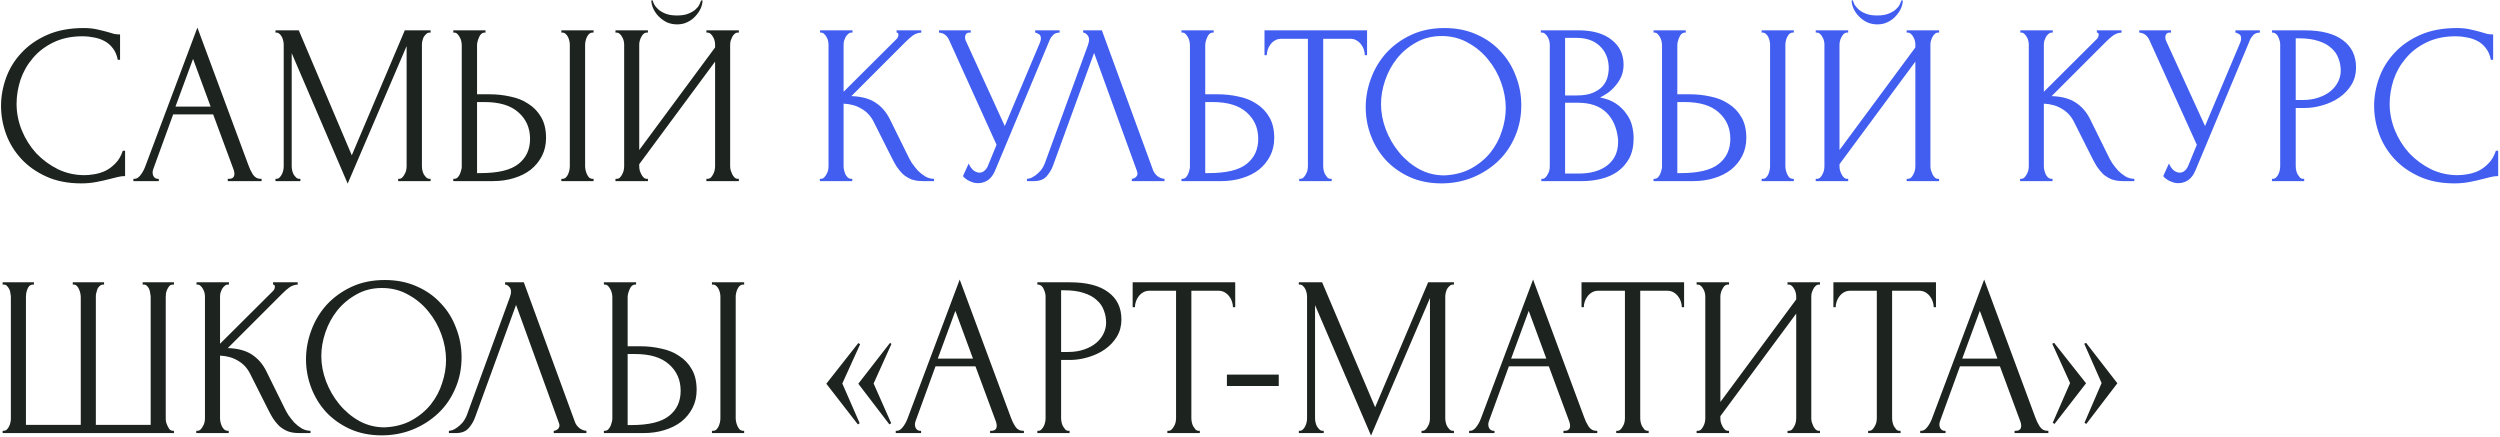 <?xml version="1.0" encoding="UTF-8"?> <svg xmlns="http://www.w3.org/2000/svg" width="635" height="111" viewBox="0 0 635 111" fill="none"><path d="M21.037 9.211C18.174 9.211 15.679 9.733 13.551 10.778C11.462 11.784 9.721 13.118 8.329 14.782C6.936 16.406 5.892 18.244 5.195 20.294C4.538 22.344 4.209 24.375 4.209 26.387C4.209 28.669 4.654 30.913 5.543 33.118C6.433 35.284 7.652 37.219 9.199 38.921C10.785 40.584 12.623 41.938 14.712 42.983C16.801 43.988 19.064 44.491 21.501 44.491C22.197 44.491 23.009 44.414 23.938 44.259C24.905 44.105 25.853 43.814 26.781 43.389C27.71 42.925 28.561 42.286 29.334 41.474C30.147 40.661 30.766 39.598 31.191 38.282H31.772V44.723C31.191 44.723 30.572 44.801 29.915 44.956C29.296 45.11 28.599 45.284 27.826 45.478C26.82 45.749 25.698 46 24.46 46.232C23.261 46.464 21.984 46.58 20.631 46.58C17.265 46.58 14.306 46 11.752 44.84C9.199 43.679 7.072 42.17 5.369 40.313C3.667 38.456 2.391 36.368 1.54 34.047C0.689 31.687 0.263 29.308 0.263 26.909C0.263 24.511 0.689 22.132 1.54 19.772C2.391 17.412 3.687 15.304 5.427 13.447C7.168 11.551 9.354 10.023 11.985 8.863C14.615 7.702 17.71 7.122 21.269 7.122C22.545 7.122 23.686 7.238 24.692 7.47C25.737 7.702 26.665 7.934 27.478 8.167C28.058 8.36 28.58 8.515 29.044 8.631C29.547 8.708 30.031 8.747 30.495 8.747V15.188H29.915C29.683 13.989 29.257 13.002 28.638 12.228C28.019 11.416 27.284 10.797 26.433 10.371C25.621 9.946 24.731 9.656 23.764 9.501C22.835 9.308 21.926 9.211 21.037 9.211ZM57.854 45.42H58.144C59.073 45.42 59.537 44.994 59.537 44.143C59.537 43.834 59.479 43.505 59.363 43.157L54.141 29.056H43.986L38.938 42.925C38.821 43.234 38.763 43.524 38.763 43.795C38.763 44.298 38.899 44.704 39.17 45.014C39.44 45.284 39.73 45.42 40.04 45.42H40.33V46H33.889V45.42H34.179C34.682 45.42 35.166 45.13 35.63 44.549C36.133 43.93 36.539 43.215 36.849 42.402L50.137 7.006L63.135 42.054C63.405 42.828 63.773 43.582 64.237 44.317C64.74 45.052 65.378 45.42 66.152 45.42H66.442V46H57.854V45.42ZM44.566 27.083H53.502L49.034 14.956L44.566 27.083ZM101.133 45.42H101.423C101.694 45.42 101.945 45.304 102.178 45.072C102.41 44.84 102.603 44.569 102.758 44.259C102.951 43.95 103.087 43.621 103.164 43.273C103.241 42.886 103.28 42.538 103.28 42.228V11.706L88.309 46.638L74.093 13.505V42.228C74.093 42.538 74.131 42.886 74.209 43.273C74.286 43.621 74.402 43.95 74.557 44.259C74.75 44.569 74.963 44.84 75.195 45.072C75.427 45.304 75.698 45.42 76.007 45.42H76.298V46H69.973V45.42H70.263C70.534 45.42 70.785 45.304 71.017 45.072C71.249 44.84 71.443 44.569 71.597 44.259C71.752 43.95 71.868 43.621 71.946 43.273C72.023 42.886 72.062 42.538 72.062 42.228V11.3C72.062 11.029 72.023 10.72 71.946 10.371C71.868 10.023 71.752 9.695 71.597 9.385C71.443 9.076 71.249 8.824 71.017 8.631C70.785 8.399 70.534 8.283 70.263 8.283H69.973V7.702H75.891L89.354 39.443L102.816 7.702H109.373V8.283H109.083C108.773 8.283 108.503 8.399 108.27 8.631C108.038 8.824 107.826 9.076 107.632 9.385C107.477 9.695 107.361 10.023 107.284 10.371C107.207 10.72 107.168 11.029 107.168 11.3V42.228C107.168 42.538 107.207 42.886 107.284 43.273C107.361 43.621 107.477 43.95 107.632 44.259C107.826 44.569 108.038 44.84 108.27 45.072C108.503 45.304 108.773 45.42 109.083 45.42H109.373V46H101.133V45.42ZM115.138 45.42H115.428C115.698 45.42 115.95 45.323 116.182 45.13C116.414 44.898 116.608 44.627 116.762 44.317C116.917 44.008 117.033 43.679 117.11 43.331C117.226 42.983 117.284 42.673 117.284 42.402V11.474C117.284 11.203 117.246 10.874 117.168 10.488C117.091 10.101 116.956 9.753 116.762 9.443C116.608 9.134 116.414 8.863 116.182 8.631C115.95 8.399 115.698 8.283 115.428 8.283H115.138V7.702H123.319V8.283H122.913C122.372 8.36 121.946 8.785 121.637 9.559C121.327 10.294 121.172 10.932 121.172 11.474V23.95H124.422C126.201 23.95 127.942 24.143 129.644 24.53C131.385 24.878 132.913 25.497 134.228 26.387C135.582 27.238 136.665 28.379 137.478 29.811C138.29 31.203 138.696 32.944 138.696 35.033C138.696 36.735 138.348 38.263 137.652 39.617C136.956 40.971 136.008 42.132 134.809 43.099C133.609 44.027 132.178 44.743 130.515 45.246C128.89 45.749 127.13 46 125.234 46H115.138V45.42ZM122.043 43.969C126.53 43.969 129.741 43.195 131.675 41.648C133.648 40.101 134.635 37.973 134.635 35.265C134.635 32.518 133.648 30.275 131.675 28.534C129.741 26.793 126.878 25.923 123.087 25.923H121.172V43.969H122.043ZM142.584 7.702H150.766V8.283H150.302C150.031 8.321 149.78 8.457 149.547 8.689C149.354 8.921 149.18 9.192 149.025 9.501C148.909 9.772 148.812 10.081 148.735 10.43C148.658 10.739 148.619 11.029 148.619 11.3V42.228C148.619 42.538 148.658 42.867 148.735 43.215C148.812 43.563 148.928 43.911 149.083 44.259C149.238 44.569 149.412 44.84 149.605 45.072C149.838 45.265 150.089 45.381 150.36 45.42H150.766V46H142.584V45.42H142.874C143.184 45.42 143.455 45.323 143.687 45.13C143.919 44.898 144.112 44.627 144.267 44.317C144.422 43.969 144.538 43.621 144.615 43.273C144.692 42.886 144.731 42.538 144.731 42.228V11.3C144.731 11.029 144.692 10.72 144.615 10.371C144.538 10.023 144.422 9.695 144.267 9.385C144.112 9.076 143.919 8.824 143.687 8.631C143.455 8.399 143.184 8.283 142.874 8.283H142.584V7.702ZM178.44 0.101C178.44 0.758 178.285 1.435 177.976 2.132C177.666 2.828 177.221 3.486 176.641 4.105C176.099 4.724 175.422 5.226 174.61 5.613C173.836 6 172.966 6.194 171.999 6.194C171.07 6.194 170.2 6.02 169.388 5.671C168.614 5.285 167.937 4.801 167.357 4.221C166.776 3.64 166.312 2.983 165.964 2.248C165.616 1.513 165.442 0.797 165.442 0.101H165.79C165.829 0.333 165.945 0.662 166.138 1.087C166.37 1.513 166.718 1.938 167.183 2.364C167.647 2.789 168.266 3.157 169.039 3.466C169.813 3.776 170.78 3.931 171.941 3.931C173.14 3.931 174.107 3.776 174.842 3.466C175.616 3.157 176.235 2.789 176.699 2.364C177.163 1.938 177.492 1.513 177.685 1.087C177.879 0.662 178.014 0.333 178.092 0.101H178.44ZM179.426 45.42H179.716C180.026 45.42 180.297 45.323 180.529 45.13C180.761 44.898 180.954 44.627 181.109 44.317C181.302 43.969 181.438 43.621 181.515 43.273C181.593 42.886 181.631 42.538 181.631 42.228V15.652L162.366 41.706V42.228C162.366 42.538 162.405 42.886 162.482 43.273C162.598 43.621 162.734 43.95 162.889 44.259C163.043 44.569 163.237 44.84 163.469 45.072C163.701 45.304 163.972 45.42 164.281 45.42H164.571V46H156.332V45.42H156.622C156.931 45.42 157.202 45.323 157.434 45.13C157.666 44.898 157.86 44.627 158.014 44.317C158.208 43.969 158.343 43.621 158.421 43.273C158.498 42.886 158.537 42.538 158.537 42.228V11.3C158.537 11.029 158.498 10.72 158.421 10.371C158.343 10.023 158.208 9.695 158.014 9.385C157.86 9.076 157.666 8.824 157.434 8.631C157.202 8.399 156.931 8.283 156.622 8.283H156.332V7.702H164.571V8.283H164.107C163.836 8.321 163.585 8.457 163.353 8.689C163.159 8.921 162.985 9.192 162.831 9.501C162.676 9.772 162.56 10.081 162.482 10.43C162.405 10.739 162.366 11.029 162.366 11.3V38.108L181.631 12.054V11.3C181.631 11.029 181.593 10.72 181.515 10.371C181.438 10.023 181.302 9.695 181.109 9.385C180.954 9.076 180.761 8.824 180.529 8.631C180.297 8.399 180.026 8.283 179.716 8.283H179.426V7.702H187.666V8.283H187.376C187.066 8.283 186.796 8.399 186.564 8.631C186.331 8.824 186.138 9.076 185.983 9.385C185.828 9.695 185.693 10.023 185.577 10.371C185.5 10.72 185.461 11.029 185.461 11.3V42.228C185.461 42.538 185.5 42.867 185.577 43.215C185.693 43.563 185.828 43.911 185.983 44.259C186.138 44.569 186.331 44.84 186.564 45.072C186.796 45.304 187.066 45.42 187.376 45.42H187.666V46H179.426V45.42ZM18.483 71.702H26.433V72.283H26.143C25.834 72.283 25.563 72.399 25.331 72.631C25.099 72.824 24.905 73.076 24.75 73.385C24.634 73.695 24.538 74.023 24.46 74.371C24.383 74.681 24.344 74.952 24.344 75.184V107.911H38.271V75.474C38.271 75.203 38.232 74.894 38.154 74.546C38.116 74.159 38.038 73.811 37.922 73.501C37.806 73.192 37.632 72.921 37.4 72.689C37.207 72.457 36.955 72.321 36.646 72.283H36.24V71.702H44.189V72.283H43.899C43.551 72.283 43.261 72.399 43.029 72.631C42.835 72.863 42.661 73.134 42.507 73.443C42.352 73.753 42.236 74.101 42.158 74.488C42.12 74.874 42.1 75.203 42.1 75.474V106.402C42.1 106.673 42.139 106.983 42.216 107.331C42.333 107.679 42.468 108.008 42.623 108.317C42.777 108.627 42.951 108.897 43.145 109.13C43.377 109.323 43.628 109.42 43.899 109.42H44.189V110H0.669V109.42H0.959C1.23 109.42 1.482 109.323 1.714 109.13C1.946 108.897 2.139 108.627 2.294 108.317C2.449 108.008 2.565 107.679 2.642 107.331C2.72 106.983 2.758 106.673 2.758 106.402V75.474C2.758 75.203 2.72 74.874 2.642 74.488C2.603 74.101 2.507 73.753 2.352 73.443C2.197 73.134 2.004 72.863 1.772 72.631C1.578 72.399 1.308 72.283 0.959 72.283H0.669V71.702H8.619V72.283H8.213C7.903 72.321 7.632 72.457 7.4 72.689C7.207 72.921 7.052 73.192 6.936 73.501C6.82 73.811 6.723 74.159 6.646 74.546C6.607 74.894 6.588 75.203 6.588 75.474V107.911H20.514V75.474C20.514 75.203 20.476 74.874 20.398 74.488C20.321 74.101 20.205 73.753 20.05 73.443C19.934 73.134 19.76 72.863 19.528 72.631C19.296 72.399 19.044 72.283 18.774 72.283H18.483V71.702ZM49.855 109.42H50.145C50.454 109.42 50.725 109.304 50.957 109.072C51.189 108.839 51.383 108.569 51.537 108.259C51.731 107.95 51.866 107.621 51.944 107.273C52.021 106.886 52.06 106.538 52.06 106.228V75.3C52.06 75.029 52.021 74.72 51.944 74.371C51.866 74.023 51.731 73.695 51.537 73.385C51.383 73.076 51.189 72.824 50.957 72.631C50.725 72.399 50.474 72.283 50.203 72.283H49.913V71.702H58.153V72.283H57.862C57.553 72.283 57.282 72.399 57.05 72.631C56.818 72.824 56.605 73.076 56.412 73.385C56.257 73.695 56.121 74.023 56.005 74.371C55.928 74.72 55.889 75.029 55.889 75.3V87.311L69.352 73.907C69.661 73.598 69.816 73.23 69.816 72.805C69.816 72.457 69.661 72.283 69.352 72.283V71.702H75.618V72.283C74.845 72.321 74.148 72.553 73.53 72.979C72.949 73.404 72.311 73.965 71.615 74.662L57.862 88.414C60.377 88.491 62.408 89.033 63.955 90.039C65.502 91.045 66.721 92.437 67.611 94.217L72.195 103.501C72.466 104.081 72.814 104.72 73.239 105.416C73.704 106.074 74.207 106.712 74.748 107.331C75.328 107.911 75.967 108.414 76.663 108.839C77.359 109.226 78.094 109.42 78.868 109.42V110H75.967C74.845 110 73.878 109.845 73.065 109.536C72.253 109.188 71.537 108.743 70.918 108.201C70.338 107.621 69.816 106.983 69.352 106.286C68.926 105.59 68.539 104.894 68.191 104.197L63.491 94.855C62.756 93.424 61.731 92.341 60.416 91.606C59.139 90.832 57.63 90.406 55.889 90.329V106.228C55.889 106.538 55.928 106.867 56.005 107.215C56.083 107.563 56.199 107.911 56.354 108.259C56.508 108.569 56.702 108.839 56.934 109.072C57.166 109.265 57.417 109.381 57.688 109.42H58.094V110H49.855V109.42ZM97.743 71.122C100.76 71.122 103.468 71.664 105.867 72.747C108.265 73.791 110.296 75.223 111.96 77.041C113.662 78.82 114.958 80.909 115.847 83.308C116.776 85.667 117.24 88.143 117.24 90.735C117.24 93.636 116.698 96.306 115.615 98.743C114.571 101.18 113.12 103.269 111.263 105.01C109.406 106.75 107.24 108.124 104.764 109.13C102.327 110.097 99.716 110.58 96.931 110.58C93.952 110.58 91.263 110.039 88.865 108.956C86.505 107.872 84.494 106.441 82.83 104.662C81.205 102.882 79.948 100.832 79.058 98.511C78.169 96.19 77.724 93.772 77.724 91.257C77.724 88.781 78.169 86.344 79.058 83.946C79.948 81.509 81.244 79.343 82.946 77.447C84.687 75.551 86.795 74.023 89.271 72.863C91.747 71.702 94.571 71.122 97.743 71.122ZM97.685 108.549C100.277 108.433 102.54 107.853 104.474 106.809C106.447 105.725 108.091 104.371 109.406 102.747C110.722 101.083 111.689 99.265 112.308 97.292C112.965 95.319 113.294 93.366 113.294 91.431C113.294 89.304 112.907 87.157 112.134 84.99C111.36 82.824 110.258 80.871 108.826 79.13C107.395 77.35 105.673 75.919 103.662 74.836C101.689 73.714 99.465 73.153 96.989 73.153C94.59 73.153 92.443 73.695 90.548 74.778C88.652 75.822 87.028 77.176 85.674 78.84C84.358 80.503 83.352 82.36 82.656 84.41C81.96 86.46 81.612 88.472 81.612 90.445C81.612 92.573 82.018 94.72 82.83 96.886C83.643 99.014 84.764 100.948 86.196 102.689C87.627 104.429 89.31 105.841 91.244 106.925C93.217 108.008 95.364 108.549 97.685 108.549ZM120.69 105.938C120.342 106.944 119.801 107.872 119.066 108.723C118.331 109.574 117.247 110 115.816 110H114.017V109.42C114.249 109.42 114.559 109.362 114.946 109.246C115.333 109.091 115.739 108.859 116.164 108.549C116.59 108.24 117.015 107.853 117.441 107.389C117.866 106.886 118.234 106.267 118.543 105.532L129.51 75.474C129.704 74.894 129.801 74.449 129.801 74.139C129.801 73.559 129.627 73.114 129.278 72.805C128.969 72.457 128.64 72.283 128.292 72.283V71.702H133.05L146.048 107.215C146.242 107.756 146.609 108.259 147.151 108.723C147.692 109.149 148.292 109.381 148.949 109.42V110H140.652V109.42C140.961 109.42 141.271 109.304 141.58 109.072C141.928 108.801 142.102 108.453 142.102 108.027C142.102 107.911 142.064 107.737 141.986 107.505L131.077 77.447L120.69 105.938ZM153.388 109.42H153.678C153.949 109.42 154.2 109.323 154.432 109.13C154.664 108.897 154.858 108.627 155.012 108.317C155.167 108.008 155.283 107.679 155.361 107.331C155.477 106.983 155.535 106.673 155.535 106.402V75.474C155.535 75.203 155.496 74.874 155.419 74.488C155.341 74.101 155.206 73.753 155.012 73.443C154.858 73.134 154.664 72.863 154.432 72.631C154.2 72.399 153.949 72.283 153.678 72.283H153.388V71.702H161.569V72.283H161.163C160.622 72.36 160.196 72.785 159.887 73.559C159.577 74.294 159.422 74.933 159.422 75.474V87.95H162.672C164.451 87.95 166.192 88.143 167.894 88.53C169.635 88.878 171.163 89.497 172.478 90.387C173.832 91.238 174.916 92.379 175.728 93.811C176.54 95.203 176.946 96.944 176.946 99.033C176.946 100.735 176.598 102.263 175.902 103.617C175.206 104.971 174.258 106.132 173.059 107.099C171.859 108.027 170.428 108.743 168.765 109.246C167.14 109.749 165.38 110 163.484 110H153.388V109.42ZM160.293 107.969C164.78 107.969 167.991 107.195 169.925 105.648C171.898 104.101 172.885 101.973 172.885 99.265C172.885 96.518 171.898 94.275 169.925 92.534C167.991 90.793 165.128 89.923 161.337 89.923H159.422V107.969H160.293ZM180.834 71.702H189.016V72.283H188.552C188.281 72.321 188.03 72.457 187.797 72.689C187.604 72.921 187.43 73.192 187.275 73.501C187.159 73.772 187.062 74.081 186.985 74.43C186.908 74.739 186.869 75.029 186.869 75.3V106.228C186.869 106.538 186.908 106.867 186.985 107.215C187.062 107.563 187.179 107.911 187.333 108.259C187.488 108.569 187.662 108.839 187.856 109.072C188.088 109.265 188.339 109.381 188.61 109.42H189.016V110H180.834V109.42H181.124C181.434 109.42 181.705 109.323 181.937 109.13C182.169 108.897 182.362 108.627 182.517 108.317C182.672 107.969 182.788 107.621 182.865 107.273C182.943 106.886 182.981 106.538 182.981 106.228V75.3C182.981 75.029 182.943 74.72 182.865 74.371C182.788 74.023 182.672 73.695 182.517 73.385C182.362 73.076 182.169 72.824 181.937 72.631C181.705 72.399 181.434 72.283 181.124 72.283H180.834V71.702ZM226.367 107.505L225.903 107.795L218.011 97.466L226.077 87.079L226.425 87.37L221.899 97.408L226.367 107.505ZM218.359 107.505L217.895 107.795L209.887 97.466L218.011 87.137L218.475 87.428L213.949 97.408L218.359 107.505ZM251.485 109.42H251.775C252.703 109.42 253.167 108.994 253.167 108.143C253.167 107.834 253.109 107.505 252.993 107.157L247.771 93.056H237.616L232.568 106.925C232.452 107.234 232.394 107.524 232.394 107.795C232.394 108.298 232.529 108.704 232.8 109.014C233.071 109.284 233.361 109.42 233.67 109.42H233.961V110H227.52V109.42H227.81C228.313 109.42 228.796 109.13 229.26 108.549C229.763 107.93 230.169 107.215 230.479 106.402L243.767 71.006L256.765 106.054C257.036 106.828 257.403 107.582 257.868 108.317C258.37 109.052 259.009 109.42 259.782 109.42H260.073V110H251.485V109.42ZM238.196 91.083H247.133L242.665 78.956L238.196 91.083ZM263.487 71.702H271.727C276.021 71.702 279.27 72.534 281.475 74.198C283.719 75.822 284.841 78.143 284.841 81.161C284.841 82.785 284.454 84.236 283.68 85.513C282.907 86.789 281.882 87.872 280.605 88.762C279.367 89.613 277.955 90.271 276.369 90.735C274.822 91.199 273.274 91.431 271.727 91.431H269.522V106.228C269.522 106.538 269.561 106.886 269.638 107.273C269.715 107.621 269.831 107.95 269.986 108.259C270.18 108.569 270.373 108.839 270.566 109.072C270.798 109.304 271.069 109.42 271.379 109.42H271.669V110H263.487V109.42H263.777C264.048 109.42 264.299 109.304 264.532 109.072C264.764 108.839 264.957 108.569 265.112 108.259C265.267 107.95 265.383 107.621 265.46 107.273C265.537 106.886 265.576 106.538 265.576 106.228V75.3C265.576 74.758 265.421 74.139 265.112 73.443C264.802 72.747 264.357 72.36 263.777 72.283H263.487V71.702ZM269.522 73.733V89.4H271.263C272.81 89.4 274.183 89.188 275.383 88.762C276.62 88.337 277.646 87.776 278.458 87.079C279.27 86.383 279.889 85.59 280.315 84.7C280.74 83.811 280.953 82.901 280.953 81.973C280.953 80.851 280.76 79.807 280.373 78.84C280.025 77.834 279.425 76.963 278.574 76.228C277.762 75.455 276.679 74.855 275.325 74.43C273.971 73.965 272.307 73.733 270.334 73.733H269.522ZM304.463 109.42H304.753V110H296.513V109.42H296.803C297.113 109.42 297.383 109.304 297.615 109.072C297.848 108.839 298.041 108.569 298.196 108.259C298.389 107.95 298.525 107.621 298.602 107.273C298.679 106.886 298.718 106.538 298.718 106.228V73.849H291.987C291.368 73.849 290.826 73.985 290.362 74.255C289.898 74.526 289.511 74.874 289.202 75.3C288.892 75.687 288.66 76.132 288.505 76.635C288.351 77.099 288.273 77.563 288.273 78.027H287.693V71.702H313.747V78.027H313.167C313.167 77.563 313.089 77.099 312.935 76.635C312.78 76.132 312.548 75.687 312.238 75.3C311.929 74.874 311.542 74.526 311.078 74.255C310.613 73.985 310.072 73.849 309.453 73.849H302.606V106.228C302.606 106.538 302.644 106.886 302.722 107.273C302.799 107.621 302.915 107.95 303.07 108.259C303.263 108.569 303.457 108.839 303.65 109.072C303.882 109.304 304.153 109.42 304.463 109.42ZM311.633 98.046V95.145H324.806V98.046H311.633ZM361.064 109.42H361.354C361.625 109.42 361.876 109.304 362.108 109.072C362.34 108.839 362.534 108.569 362.688 108.259C362.882 107.95 363.017 107.621 363.095 107.273C363.172 106.886 363.211 106.538 363.211 106.228V75.706L348.24 110.638L334.023 77.505V106.228C334.023 106.538 334.062 106.886 334.139 107.273C334.217 107.621 334.333 107.95 334.487 108.259C334.681 108.569 334.894 108.839 335.126 109.072C335.358 109.304 335.629 109.42 335.938 109.42H336.228V110H329.903V109.42H330.193C330.464 109.42 330.716 109.304 330.948 109.072C331.18 108.839 331.373 108.569 331.528 108.259C331.683 107.95 331.799 107.621 331.876 107.273C331.954 106.886 331.992 106.538 331.992 106.228V75.3C331.992 75.029 331.954 74.72 331.876 74.371C331.799 74.023 331.683 73.695 331.528 73.385C331.373 73.076 331.18 72.824 330.948 72.631C330.716 72.399 330.464 72.283 330.193 72.283H329.903V71.702H335.822L349.284 103.443L362.746 71.702H369.303V72.283H369.013C368.704 72.283 368.433 72.399 368.201 72.631C367.969 72.824 367.756 73.076 367.563 73.385C367.408 73.695 367.292 74.023 367.215 74.371C367.137 74.72 367.098 75.029 367.098 75.3V106.228C367.098 106.538 367.137 106.886 367.215 107.273C367.292 107.621 367.408 107.95 367.563 108.259C367.756 108.569 367.969 108.839 368.201 109.072C368.433 109.304 368.704 109.42 369.013 109.42H369.303V110H361.064V109.42ZM397.118 109.42H397.408C398.337 109.42 398.801 108.994 398.801 108.143C398.801 107.834 398.743 107.505 398.627 107.157L393.405 93.056H383.25L378.202 106.925C378.085 107.234 378.027 107.524 378.027 107.795C378.027 108.298 378.163 108.704 378.434 109.014C378.704 109.284 378.995 109.42 379.304 109.42H379.594V110H373.153V109.42H373.443C373.946 109.42 374.43 109.13 374.894 108.549C375.397 107.93 375.803 107.215 376.113 106.402L389.401 71.006L402.399 106.054C402.669 106.828 403.037 107.582 403.501 108.317C404.004 109.052 404.642 109.42 405.416 109.42H405.706V110H397.118V109.42ZM383.83 91.083H392.766L388.298 78.956L383.83 91.083ZM418.476 109.42H418.766V110H410.527V109.42H410.817C411.126 109.42 411.397 109.304 411.629 109.072C411.861 108.839 412.055 108.569 412.209 108.259C412.403 107.95 412.538 107.621 412.615 107.273C412.693 106.886 412.732 106.538 412.732 106.228V73.849H406C405.381 73.849 404.84 73.985 404.376 74.255C403.911 74.526 403.525 74.874 403.215 75.3C402.906 75.687 402.674 76.132 402.519 76.635C402.364 77.099 402.287 77.563 402.287 78.027H401.706V71.702H427.76V78.027H427.18C427.18 77.563 427.103 77.099 426.948 76.635C426.793 76.132 426.561 75.687 426.252 75.3C425.942 74.874 425.555 74.526 425.091 74.255C424.627 73.985 424.085 73.849 423.466 73.849H416.619V106.228C416.619 106.538 416.658 106.886 416.735 107.273C416.813 107.621 416.929 107.95 417.084 108.259C417.277 108.569 417.47 108.839 417.664 109.072C417.896 109.304 418.167 109.42 418.476 109.42ZM454.033 109.42H454.324C454.633 109.42 454.904 109.323 455.136 109.13C455.368 108.897 455.562 108.627 455.716 108.317C455.91 107.969 456.045 107.621 456.122 107.273C456.2 106.886 456.238 106.538 456.238 106.228V79.652L436.974 105.706V106.228C436.974 106.538 437.012 106.886 437.09 107.273C437.206 107.621 437.341 107.95 437.496 108.259C437.651 108.569 437.844 108.839 438.076 109.072C438.308 109.304 438.579 109.42 438.888 109.42H439.179V110H430.939V109.42H431.229C431.538 109.42 431.809 109.323 432.041 109.13C432.273 108.897 432.467 108.627 432.622 108.317C432.815 107.969 432.95 107.621 433.028 107.273C433.105 106.886 433.144 106.538 433.144 106.228V75.3C433.144 75.029 433.105 74.72 433.028 74.371C432.95 74.023 432.815 73.695 432.622 73.385C432.467 73.076 432.273 72.824 432.041 72.631C431.809 72.399 431.538 72.283 431.229 72.283H430.939V71.702H439.179V72.283H438.714C438.444 72.321 438.192 72.457 437.96 72.689C437.767 72.921 437.593 73.192 437.438 73.501C437.283 73.772 437.167 74.081 437.09 74.43C437.012 74.739 436.974 75.029 436.974 75.3V102.108L456.238 76.054V75.3C456.238 75.029 456.2 74.72 456.122 74.371C456.045 74.023 455.91 73.695 455.716 73.385C455.562 73.076 455.368 72.824 455.136 72.631C454.904 72.399 454.633 72.283 454.324 72.283H454.033V71.702H462.273V72.283H461.983C461.674 72.283 461.403 72.399 461.171 72.631C460.939 72.824 460.745 73.076 460.591 73.385C460.436 73.695 460.3 74.023 460.184 74.371C460.107 74.72 460.068 75.029 460.068 75.3V106.228C460.068 106.538 460.107 106.867 460.184 107.215C460.3 107.563 460.436 107.911 460.591 108.259C460.745 108.569 460.939 108.839 461.171 109.072C461.403 109.304 461.674 109.42 461.983 109.42H462.273V110H454.033V109.42ZM482.453 109.42H482.743V110H474.503V109.42H474.793C475.103 109.42 475.374 109.304 475.606 109.072C475.838 108.839 476.031 108.569 476.186 108.259C476.38 107.95 476.515 107.621 476.592 107.273C476.67 106.886 476.708 106.538 476.708 106.228V73.849H469.977C469.358 73.849 468.817 73.985 468.353 74.255C467.888 74.526 467.501 74.874 467.192 75.3C466.883 75.687 466.65 76.132 466.496 76.635C466.341 77.099 466.264 77.563 466.264 78.027H465.683V71.702H491.737V78.027H491.157C491.157 77.563 491.08 77.099 490.925 76.635C490.77 76.132 490.538 75.687 490.229 75.3C489.919 74.874 489.532 74.526 489.068 74.255C488.604 73.985 488.062 73.849 487.443 73.849H480.596V106.228C480.596 106.538 480.635 106.886 480.712 107.273C480.79 107.621 480.906 107.95 481.06 108.259C481.254 108.569 481.447 108.839 481.641 109.072C481.873 109.304 482.144 109.42 482.453 109.42ZM511.699 109.42H511.989C512.917 109.42 513.381 108.994 513.381 108.143C513.381 107.834 513.323 107.505 513.207 107.157L507.985 93.056H497.83L492.782 106.925C492.666 107.234 492.608 107.524 492.608 107.795C492.608 108.298 492.743 108.704 493.014 109.014C493.285 109.284 493.575 109.42 493.884 109.42H494.174V110H487.733V109.42H488.024C488.526 109.42 489.01 109.13 489.474 108.549C489.977 107.93 490.383 107.215 490.693 106.402L503.981 71.006L516.979 106.054C517.25 106.828 517.617 107.582 518.081 108.317C518.584 109.052 519.223 109.42 519.996 109.42H520.286V110H511.699V109.42ZM498.41 91.083H507.347L502.878 78.956L498.41 91.083ZM525.8 97.292L521.274 87.311L521.738 87.079L529.862 97.35L521.854 107.679L521.39 107.389L525.8 97.292ZM533.808 97.292L529.398 87.311L529.862 87.079L537.811 97.35L529.92 107.679L529.456 107.389L533.808 97.292Z" fill="#1D241F"></path><path d="M208.238 45.42H208.528C208.838 45.42 209.109 45.304 209.341 45.072C209.573 44.84 209.766 44.569 209.921 44.259C210.115 43.95 210.25 43.621 210.327 43.273C210.405 42.886 210.443 42.538 210.443 42.228V11.3C210.443 11.029 210.405 10.72 210.327 10.371C210.25 10.023 210.115 9.695 209.921 9.385C209.766 9.076 209.573 8.824 209.341 8.631C209.109 8.399 208.857 8.283 208.586 8.283H208.296V7.702H216.536V8.283H216.246C215.937 8.283 215.666 8.399 215.434 8.631C215.202 8.824 214.989 9.076 214.795 9.385C214.641 9.695 214.505 10.023 214.389 10.371C214.312 10.72 214.273 11.029 214.273 11.3V23.311L227.735 9.907C228.045 9.598 228.2 9.23 228.2 8.805C228.2 8.457 228.045 8.283 227.735 8.283V7.702H234.002V8.283C233.229 8.321 232.532 8.553 231.913 8.979C231.333 9.404 230.695 9.965 229.998 10.662L216.246 24.414C218.761 24.491 220.791 25.033 222.339 26.039C223.886 27.045 225.105 28.437 225.995 30.217L230.579 39.501C230.849 40.081 231.198 40.72 231.623 41.416C232.087 42.074 232.59 42.712 233.132 43.331C233.712 43.911 234.35 44.414 235.047 44.84C235.743 45.226 236.478 45.42 237.252 45.42V46H234.35C233.229 46 232.261 45.845 231.449 45.536C230.637 45.188 229.921 44.743 229.302 44.201C228.722 43.621 228.2 42.983 227.735 42.286C227.31 41.59 226.923 40.894 226.575 40.197L221.875 30.855C221.14 29.424 220.114 28.34 218.799 27.605C217.523 26.832 216.014 26.406 214.273 26.329V42.228C214.273 42.538 214.312 42.867 214.389 43.215C214.467 43.563 214.583 43.911 214.737 44.259C214.892 44.569 215.085 44.84 215.318 45.072C215.55 45.265 215.801 45.381 216.072 45.42H216.478V46H208.238V45.42ZM238.503 7.702H246.569V8.283H246.221C245.795 8.283 245.505 8.418 245.351 8.689C245.196 8.921 245.118 9.172 245.118 9.443C245.118 9.637 245.138 9.811 245.176 9.965C245.215 10.12 245.254 10.236 245.293 10.313L255.215 32.016L264.093 10.952C264.132 10.874 264.19 10.72 264.267 10.488C264.345 10.217 264.383 9.965 264.383 9.733C264.383 9.192 264.19 8.824 263.803 8.631C263.416 8.399 263.126 8.283 262.933 8.283V7.702H269.142V8.283C268.445 8.283 267.904 8.476 267.517 8.863C267.169 9.211 266.898 9.579 266.704 9.965L252.778 43.273C252.314 44.395 251.695 45.226 250.921 45.768C250.147 46.271 249.316 46.522 248.426 46.522C247.846 46.522 247.323 46.425 246.859 46.232C246.395 46.077 245.989 45.884 245.641 45.652C245.293 45.42 245.022 45.207 244.828 45.014C244.674 44.82 244.596 44.723 244.596 44.723L246.047 41.532C246.356 42.267 246.763 42.847 247.265 43.273C247.768 43.66 248.291 43.853 248.832 43.853C249.18 43.853 249.528 43.737 249.877 43.505C250.263 43.234 250.592 42.828 250.863 42.286L253.126 36.774L241.057 10.139C240.515 8.979 239.664 8.36 238.503 8.283V7.702ZM267.514 41.938C267.166 42.944 266.624 43.872 265.889 44.723C265.154 45.575 264.071 46 262.64 46H260.841V45.42C261.073 45.42 261.383 45.362 261.769 45.246C262.156 45.091 262.562 44.859 262.988 44.549C263.414 44.24 263.839 43.853 264.265 43.389C264.69 42.886 265.058 42.267 265.367 41.532L276.334 11.474C276.528 10.894 276.624 10.449 276.624 10.139C276.624 9.559 276.45 9.114 276.102 8.805C275.793 8.457 275.464 8.283 275.116 8.283V7.702H279.874L292.872 43.215C293.065 43.756 293.433 44.259 293.974 44.723C294.516 45.149 295.115 45.381 295.773 45.42V46H287.475V45.42C287.785 45.42 288.094 45.304 288.404 45.072C288.752 44.801 288.926 44.453 288.926 44.027C288.926 43.911 288.887 43.737 288.81 43.505L277.901 13.447L267.514 41.938ZM300.095 45.42H300.385C300.656 45.42 300.908 45.323 301.14 45.13C301.372 44.898 301.565 44.627 301.72 44.317C301.875 44.008 301.991 43.679 302.068 43.331C302.184 42.983 302.242 42.673 302.242 42.402V11.474C302.242 11.203 302.203 10.874 302.126 10.488C302.049 10.101 301.913 9.753 301.72 9.443C301.565 9.134 301.372 8.863 301.14 8.631C300.908 8.399 300.656 8.283 300.385 8.283H300.095V7.702H308.277V8.283H307.871C307.329 8.36 306.904 8.785 306.594 9.559C306.285 10.294 306.13 10.932 306.13 11.474V23.95H309.379C311.159 23.95 312.9 24.143 314.602 24.53C316.343 24.878 317.871 25.497 319.186 26.387C320.54 27.238 321.623 28.379 322.436 29.811C323.248 31.203 323.654 32.944 323.654 35.033C323.654 36.735 323.306 38.263 322.61 39.617C321.913 40.971 320.965 42.132 319.766 43.099C318.567 44.027 317.136 44.743 315.472 45.246C313.848 45.749 312.087 46 310.192 46H300.095V45.42ZM307 43.969C311.488 43.969 314.699 43.195 316.633 41.648C318.606 40.101 319.592 37.973 319.592 35.265C319.592 32.518 318.606 30.275 316.633 28.534C314.699 26.793 311.836 25.923 308.045 25.923H306.13V43.969H307ZM337.953 45.42H338.243V46H330.003V45.42H330.293C330.603 45.42 330.873 45.304 331.106 45.072C331.338 44.84 331.531 44.569 331.686 44.259C331.879 43.95 332.015 43.621 332.092 43.273C332.169 42.886 332.208 42.538 332.208 42.228V9.849H325.477C324.858 9.849 324.316 9.985 323.852 10.255C323.388 10.526 323.001 10.874 322.692 11.3C322.382 11.687 322.15 12.132 321.995 12.635C321.841 13.099 321.763 13.563 321.763 14.027H321.183V7.702H347.237V14.027H346.657C346.657 13.563 346.579 13.099 346.425 12.635C346.27 12.132 346.038 11.687 345.728 11.3C345.419 10.874 345.032 10.526 344.568 10.255C344.104 9.985 343.562 9.849 342.943 9.849H336.096V42.228C336.096 42.538 336.135 42.886 336.212 43.273C336.289 43.621 336.405 43.95 336.56 44.259C336.753 44.569 336.947 44.84 337.14 45.072C337.372 45.304 337.643 45.42 337.953 45.42ZM366.91 7.122C369.928 7.122 372.636 7.664 375.034 8.747C377.433 9.791 379.463 11.223 381.127 13.041C382.829 14.82 384.125 16.909 385.015 19.308C385.943 21.667 386.407 24.143 386.407 26.735C386.407 29.636 385.866 32.306 384.783 34.743C383.738 37.18 382.287 39.269 380.431 41.01C378.574 42.751 376.407 44.124 373.932 45.13C371.494 46.097 368.883 46.58 366.098 46.58C363.119 46.58 360.431 46.039 358.032 44.956C355.672 43.872 353.661 42.441 351.997 40.661C350.373 38.882 349.115 36.832 348.226 34.511C347.336 32.19 346.891 29.772 346.891 27.257C346.891 24.782 347.336 22.344 348.226 19.946C349.115 17.509 350.411 15.342 352.113 13.447C353.854 11.551 355.963 10.023 358.438 8.863C360.914 7.702 363.738 7.122 366.91 7.122ZM366.852 44.549C369.444 44.433 371.707 43.853 373.641 42.809C375.614 41.725 377.258 40.371 378.574 38.747C379.889 37.083 380.856 35.265 381.475 33.292C382.133 31.319 382.461 29.366 382.461 27.431C382.461 25.304 382.075 23.157 381.301 20.991C380.527 18.824 379.425 16.87 377.993 15.13C376.562 13.35 374.841 11.919 372.829 10.836C370.856 9.714 368.632 9.153 366.156 9.153C363.758 9.153 361.611 9.695 359.715 10.778C357.819 11.822 356.195 13.176 354.841 14.84C353.525 16.503 352.52 18.36 351.823 20.41C351.127 22.46 350.779 24.472 350.779 26.445C350.779 28.573 351.185 30.72 351.997 32.886C352.81 35.014 353.932 36.948 355.363 38.689C356.794 40.429 358.477 41.841 360.411 42.925C362.384 44.008 364.531 44.549 366.852 44.549ZM391.499 45.42H391.789C392.06 45.42 392.311 45.304 392.543 45.072C392.775 44.84 392.969 44.569 393.123 44.259C393.317 43.95 393.452 43.621 393.53 43.273C393.607 42.886 393.646 42.538 393.646 42.228V11.358C393.646 11.087 393.607 10.778 393.53 10.43C393.452 10.081 393.317 9.753 393.123 9.443C392.969 9.095 392.756 8.824 392.485 8.631C392.253 8.399 391.982 8.283 391.673 8.283H391.383V7.702H400.899C404.497 7.702 407.301 8.495 409.313 10.081C411.363 11.668 412.388 13.776 412.388 16.406C412.388 17.528 412.195 18.534 411.808 19.424C411.421 20.314 410.918 21.107 410.299 21.803C409.719 22.499 409.081 23.099 408.385 23.602C407.688 24.066 407.031 24.453 406.412 24.762C408.036 25.072 409.39 25.594 410.473 26.329C411.557 27.064 412.427 27.915 413.085 28.882C413.781 29.811 414.265 30.816 414.535 31.899C414.806 32.983 414.942 34.047 414.942 35.091C414.942 37.103 414.574 38.805 413.839 40.197C413.104 41.551 412.118 42.673 410.88 43.563C409.68 44.414 408.288 45.033 406.702 45.42C405.154 45.807 403.549 46 401.886 46H391.499V45.42ZM410.996 35.439C410.686 32.46 409.68 30.159 407.978 28.534C406.276 26.909 403.878 26.097 400.783 26.097H397.534V44.085H400.899C404.033 44.085 406.489 43.389 408.268 41.996C410.087 40.565 410.996 38.592 410.996 36.077V35.439ZM408.617 16.929C408.501 14.685 407.708 12.905 406.238 11.59C404.806 10.275 402.872 9.617 400.435 9.617H397.534V24.24H400.551C402.176 24.24 403.491 24.027 404.497 23.602C405.541 23.176 406.373 22.634 406.992 21.977C407.611 21.281 408.036 20.526 408.268 19.714C408.501 18.901 408.617 18.108 408.617 17.335V16.929ZM420.005 45.42H420.295C420.566 45.42 420.817 45.323 421.049 45.13C421.281 44.898 421.475 44.627 421.63 44.317C421.784 44.008 421.9 43.679 421.978 43.331C422.094 42.983 422.152 42.673 422.152 42.402V11.474C422.152 11.203 422.113 10.874 422.036 10.488C421.958 10.101 421.823 9.753 421.63 9.443C421.475 9.134 421.281 8.863 421.049 8.631C420.817 8.399 420.566 8.283 420.295 8.283H420.005V7.702H428.187V8.283H427.78C427.239 8.36 426.813 8.785 426.504 9.559C426.194 10.294 426.04 10.932 426.04 11.474V23.95H429.289C431.069 23.95 432.809 24.143 434.512 24.53C436.252 24.878 437.78 25.497 439.096 26.387C440.45 27.238 441.533 28.379 442.345 29.811C443.158 31.203 443.564 32.944 443.564 35.033C443.564 36.735 443.216 38.263 442.519 39.617C441.823 40.971 440.875 42.132 439.676 43.099C438.477 44.027 437.045 44.743 435.382 45.246C433.757 45.749 431.997 46 430.102 46H420.005V45.42ZM426.91 43.969C431.397 43.969 434.608 43.195 436.542 41.648C438.515 40.101 439.502 37.973 439.502 35.265C439.502 32.518 438.515 30.275 436.542 28.534C434.608 26.793 431.746 25.923 427.955 25.923H426.04V43.969H426.91ZM447.452 7.702H455.633V8.283H455.169C454.898 8.321 454.647 8.457 454.415 8.689C454.221 8.921 454.047 9.192 453.892 9.501C453.776 9.772 453.68 10.081 453.602 10.43C453.525 10.739 453.486 11.029 453.486 11.3V42.228C453.486 42.538 453.525 42.867 453.602 43.215C453.68 43.563 453.796 43.911 453.951 44.259C454.105 44.569 454.279 44.84 454.473 45.072C454.705 45.265 454.956 45.381 455.227 45.42H455.633V46H447.452V45.42H447.742C448.051 45.42 448.322 45.323 448.554 45.13C448.786 44.898 448.98 44.627 449.134 44.317C449.289 43.969 449.405 43.621 449.482 43.273C449.56 42.886 449.599 42.538 449.599 42.228V11.3C449.599 11.029 449.56 10.72 449.482 10.371C449.405 10.023 449.289 9.695 449.134 9.385C448.98 9.076 448.786 8.824 448.554 8.631C448.322 8.399 448.051 8.283 447.742 8.283H447.452V7.702ZM483.307 0.101C483.307 0.758 483.152 1.435 482.843 2.132C482.533 2.828 482.089 3.486 481.508 4.105C480.967 4.724 480.29 5.226 479.477 5.613C478.704 6 477.833 6.194 476.866 6.194C475.938 6.194 475.067 6.02 474.255 5.671C473.481 5.285 472.804 4.801 472.224 4.221C471.644 3.64 471.179 2.983 470.831 2.248C470.483 1.513 470.309 0.797 470.309 0.101H470.657C470.696 0.333 470.812 0.662 471.005 1.087C471.238 1.513 471.586 1.938 472.05 2.364C472.514 2.789 473.133 3.157 473.907 3.466C474.68 3.776 475.648 3.931 476.808 3.931C478.007 3.931 478.974 3.776 479.709 3.466C480.483 3.157 481.102 2.789 481.566 2.364C482.031 1.938 482.359 1.513 482.553 1.087C482.746 0.662 482.882 0.333 482.959 0.101H483.307ZM484.294 45.42H484.584C484.893 45.42 485.164 45.323 485.396 45.13C485.628 44.898 485.822 44.627 485.976 44.317C486.17 43.969 486.305 43.621 486.383 43.273C486.46 42.886 486.499 42.538 486.499 42.228V15.652L467.234 41.706V42.228C467.234 42.538 467.272 42.886 467.35 43.273C467.466 43.621 467.601 43.95 467.756 44.259C467.911 44.569 468.104 44.84 468.336 45.072C468.568 45.304 468.839 45.42 469.149 45.42H469.439V46H461.199V45.42H461.489C461.798 45.42 462.069 45.323 462.301 45.13C462.533 44.898 462.727 44.627 462.882 44.317C463.075 43.969 463.21 43.621 463.288 43.273C463.365 42.886 463.404 42.538 463.404 42.228V11.3C463.404 11.029 463.365 10.72 463.288 10.371C463.21 10.023 463.075 9.695 462.882 9.385C462.727 9.076 462.533 8.824 462.301 8.631C462.069 8.399 461.798 8.283 461.489 8.283H461.199V7.702H469.439V8.283H468.974C468.704 8.321 468.452 8.457 468.22 8.689C468.027 8.921 467.853 9.192 467.698 9.501C467.543 9.772 467.427 10.081 467.35 10.43C467.272 10.739 467.234 11.029 467.234 11.3V38.108L486.499 12.054V11.3C486.499 11.029 486.46 10.72 486.383 10.371C486.305 10.023 486.17 9.695 485.976 9.385C485.822 9.076 485.628 8.824 485.396 8.631C485.164 8.399 484.893 8.283 484.584 8.283H484.294V7.702H492.533V8.283H492.243C491.934 8.283 491.663 8.399 491.431 8.631C491.199 8.824 491.005 9.076 490.851 9.385C490.696 9.695 490.56 10.023 490.444 10.371C490.367 10.72 490.328 11.029 490.328 11.3V42.228C490.328 42.538 490.367 42.867 490.444 43.215C490.56 43.563 490.696 43.911 490.851 44.259C491.005 44.569 491.199 44.84 491.431 45.072C491.663 45.304 491.934 45.42 492.243 45.42H492.533V46H484.294V45.42ZM513.106 45.42H513.396C513.705 45.42 513.976 45.304 514.208 45.072C514.44 44.84 514.634 44.569 514.788 44.259C514.982 43.95 515.117 43.621 515.195 43.273C515.272 42.886 515.311 42.538 515.311 42.228V11.3C515.311 11.029 515.272 10.72 515.195 10.371C515.117 10.023 514.982 9.695 514.788 9.385C514.634 9.076 514.44 8.824 514.208 8.631C513.976 8.399 513.725 8.283 513.454 8.283H513.164V7.702H521.403V8.283H521.113C520.804 8.283 520.533 8.399 520.301 8.631C520.069 8.824 519.856 9.076 519.663 9.385C519.508 9.695 519.373 10.023 519.256 10.371C519.179 10.72 519.14 11.029 519.14 11.3V23.311L532.603 9.907C532.912 9.598 533.067 9.23 533.067 8.805C533.067 8.457 532.912 8.283 532.603 8.283V7.702H538.87V8.283C538.096 8.321 537.4 8.553 536.781 8.979C536.2 9.404 535.562 9.965 534.866 10.662L521.113 24.414C523.628 24.491 525.659 25.033 527.206 26.039C528.754 27.045 529.972 28.437 530.862 30.217L535.446 39.501C535.717 40.081 536.065 40.72 536.49 41.416C536.955 42.074 537.458 42.712 537.999 43.331C538.579 43.911 539.218 44.414 539.914 44.84C540.61 45.226 541.345 45.42 542.119 45.42V46H539.218C538.096 46 537.129 45.845 536.316 45.536C535.504 45.188 534.788 44.743 534.169 44.201C533.589 43.621 533.067 42.983 532.603 42.286C532.177 41.59 531.79 40.894 531.442 40.197L526.742 30.855C526.007 29.424 524.982 28.34 523.667 27.605C522.39 26.832 520.881 26.406 519.14 26.329V42.228C519.14 42.538 519.179 42.867 519.256 43.215C519.334 43.563 519.45 43.911 519.605 44.259C519.759 44.569 519.953 44.84 520.185 45.072C520.417 45.265 520.668 45.381 520.939 45.42H521.345V46H513.106V45.42ZM543.371 7.702H551.436V8.283H551.088C550.663 8.283 550.373 8.418 550.218 8.689C550.063 8.921 549.986 9.172 549.986 9.443C549.986 9.637 550.005 9.811 550.044 9.965C550.082 10.12 550.121 10.236 550.16 10.313L560.082 32.016L568.961 10.952C568.999 10.874 569.057 10.72 569.135 10.488C569.212 10.217 569.251 9.965 569.251 9.733C569.251 9.192 569.057 8.824 568.67 8.631C568.284 8.399 567.993 8.283 567.8 8.283V7.702H574.009V8.283C573.313 8.283 572.771 8.476 572.384 8.863C572.036 9.211 571.765 9.579 571.572 9.965L557.645 43.273C557.181 44.395 556.562 45.226 555.788 45.768C555.015 46.271 554.183 46.522 553.293 46.522C552.713 46.522 552.191 46.425 551.727 46.232C551.262 46.077 550.856 45.884 550.508 45.652C550.16 45.42 549.889 45.207 549.696 45.014C549.541 44.82 549.464 44.723 549.464 44.723L550.914 41.532C551.224 42.267 551.63 42.847 552.133 43.273C552.636 43.66 553.158 43.853 553.699 43.853C554.048 43.853 554.396 43.737 554.744 43.505C555.131 43.234 555.46 42.828 555.73 42.286L557.993 36.774L545.924 10.139C545.382 8.979 544.531 8.36 543.371 8.283V7.702ZM577.081 7.702H585.321C589.615 7.702 592.864 8.534 595.069 10.197C597.313 11.822 598.435 14.143 598.435 17.161C598.435 18.785 598.048 20.236 597.274 21.513C596.501 22.789 595.476 23.872 594.199 24.762C592.961 25.613 591.549 26.271 589.963 26.735C588.416 27.199 586.868 27.431 585.321 27.431H583.116V42.228C583.116 42.538 583.155 42.886 583.232 43.273C583.309 43.621 583.425 43.95 583.58 44.259C583.774 44.569 583.967 44.84 584.16 45.072C584.393 45.304 584.663 45.42 584.973 45.42H585.263V46H577.081V45.42H577.371C577.642 45.42 577.894 45.304 578.126 45.072C578.358 44.84 578.551 44.569 578.706 44.259C578.861 43.95 578.977 43.621 579.054 43.273C579.131 42.886 579.17 42.538 579.17 42.228V11.3C579.17 10.758 579.015 10.139 578.706 9.443C578.396 8.747 577.952 8.36 577.371 8.283H577.081V7.702ZM583.116 9.733V25.401H584.857C586.404 25.401 587.777 25.188 588.977 24.762C590.215 24.337 591.24 23.776 592.052 23.079C592.864 22.383 593.483 21.59 593.909 20.7C594.334 19.811 594.547 18.901 594.547 17.973C594.547 16.851 594.354 15.807 593.967 14.84C593.619 13.834 593.019 12.963 592.168 12.228C591.356 11.455 590.273 10.855 588.919 10.43C587.565 9.965 585.901 9.733 583.928 9.733H583.116ZM623.801 9.211C620.939 9.211 618.443 9.733 616.316 10.778C614.227 11.784 612.486 13.118 611.093 14.782C609.701 16.406 608.656 18.244 607.96 20.294C607.302 22.344 606.974 24.375 606.974 26.387C606.974 28.669 607.418 30.913 608.308 33.118C609.198 35.284 610.416 37.219 611.964 38.921C613.55 40.584 615.387 41.938 617.476 42.983C619.565 43.988 621.828 44.491 624.266 44.491C624.962 44.491 625.774 44.414 626.703 44.259C627.67 44.105 628.618 43.814 629.546 43.389C630.474 42.925 631.325 42.286 632.099 41.474C632.911 40.661 633.53 39.598 633.956 38.282H634.536V44.723C633.956 44.723 633.337 44.801 632.679 44.956C632.06 45.11 631.364 45.284 630.59 45.478C629.585 45.749 628.463 46 627.225 46.232C626.026 46.464 624.749 46.58 623.395 46.58C620.03 46.58 617.07 46 614.517 44.84C611.964 43.679 609.836 42.17 608.134 40.313C606.432 38.456 605.155 36.368 604.304 34.047C603.453 31.687 603.028 29.308 603.028 26.909C603.028 24.511 603.453 22.132 604.304 19.772C605.155 17.412 606.451 15.304 608.192 13.447C609.933 11.551 612.119 10.023 614.749 8.863C617.38 7.702 620.474 7.122 624.033 7.122C625.31 7.122 626.451 7.238 627.457 7.47C628.501 7.702 629.43 7.934 630.242 8.167C630.823 8.36 631.345 8.515 631.809 8.631C632.312 8.708 632.795 8.747 633.26 8.747V15.188H632.679C632.447 13.989 632.022 13.002 631.403 12.228C630.784 11.416 630.049 10.797 629.198 10.371C628.385 9.946 627.496 9.656 626.529 9.501C625.6 9.308 624.691 9.211 623.801 9.211Z" fill="#415EF0"></path></svg> 